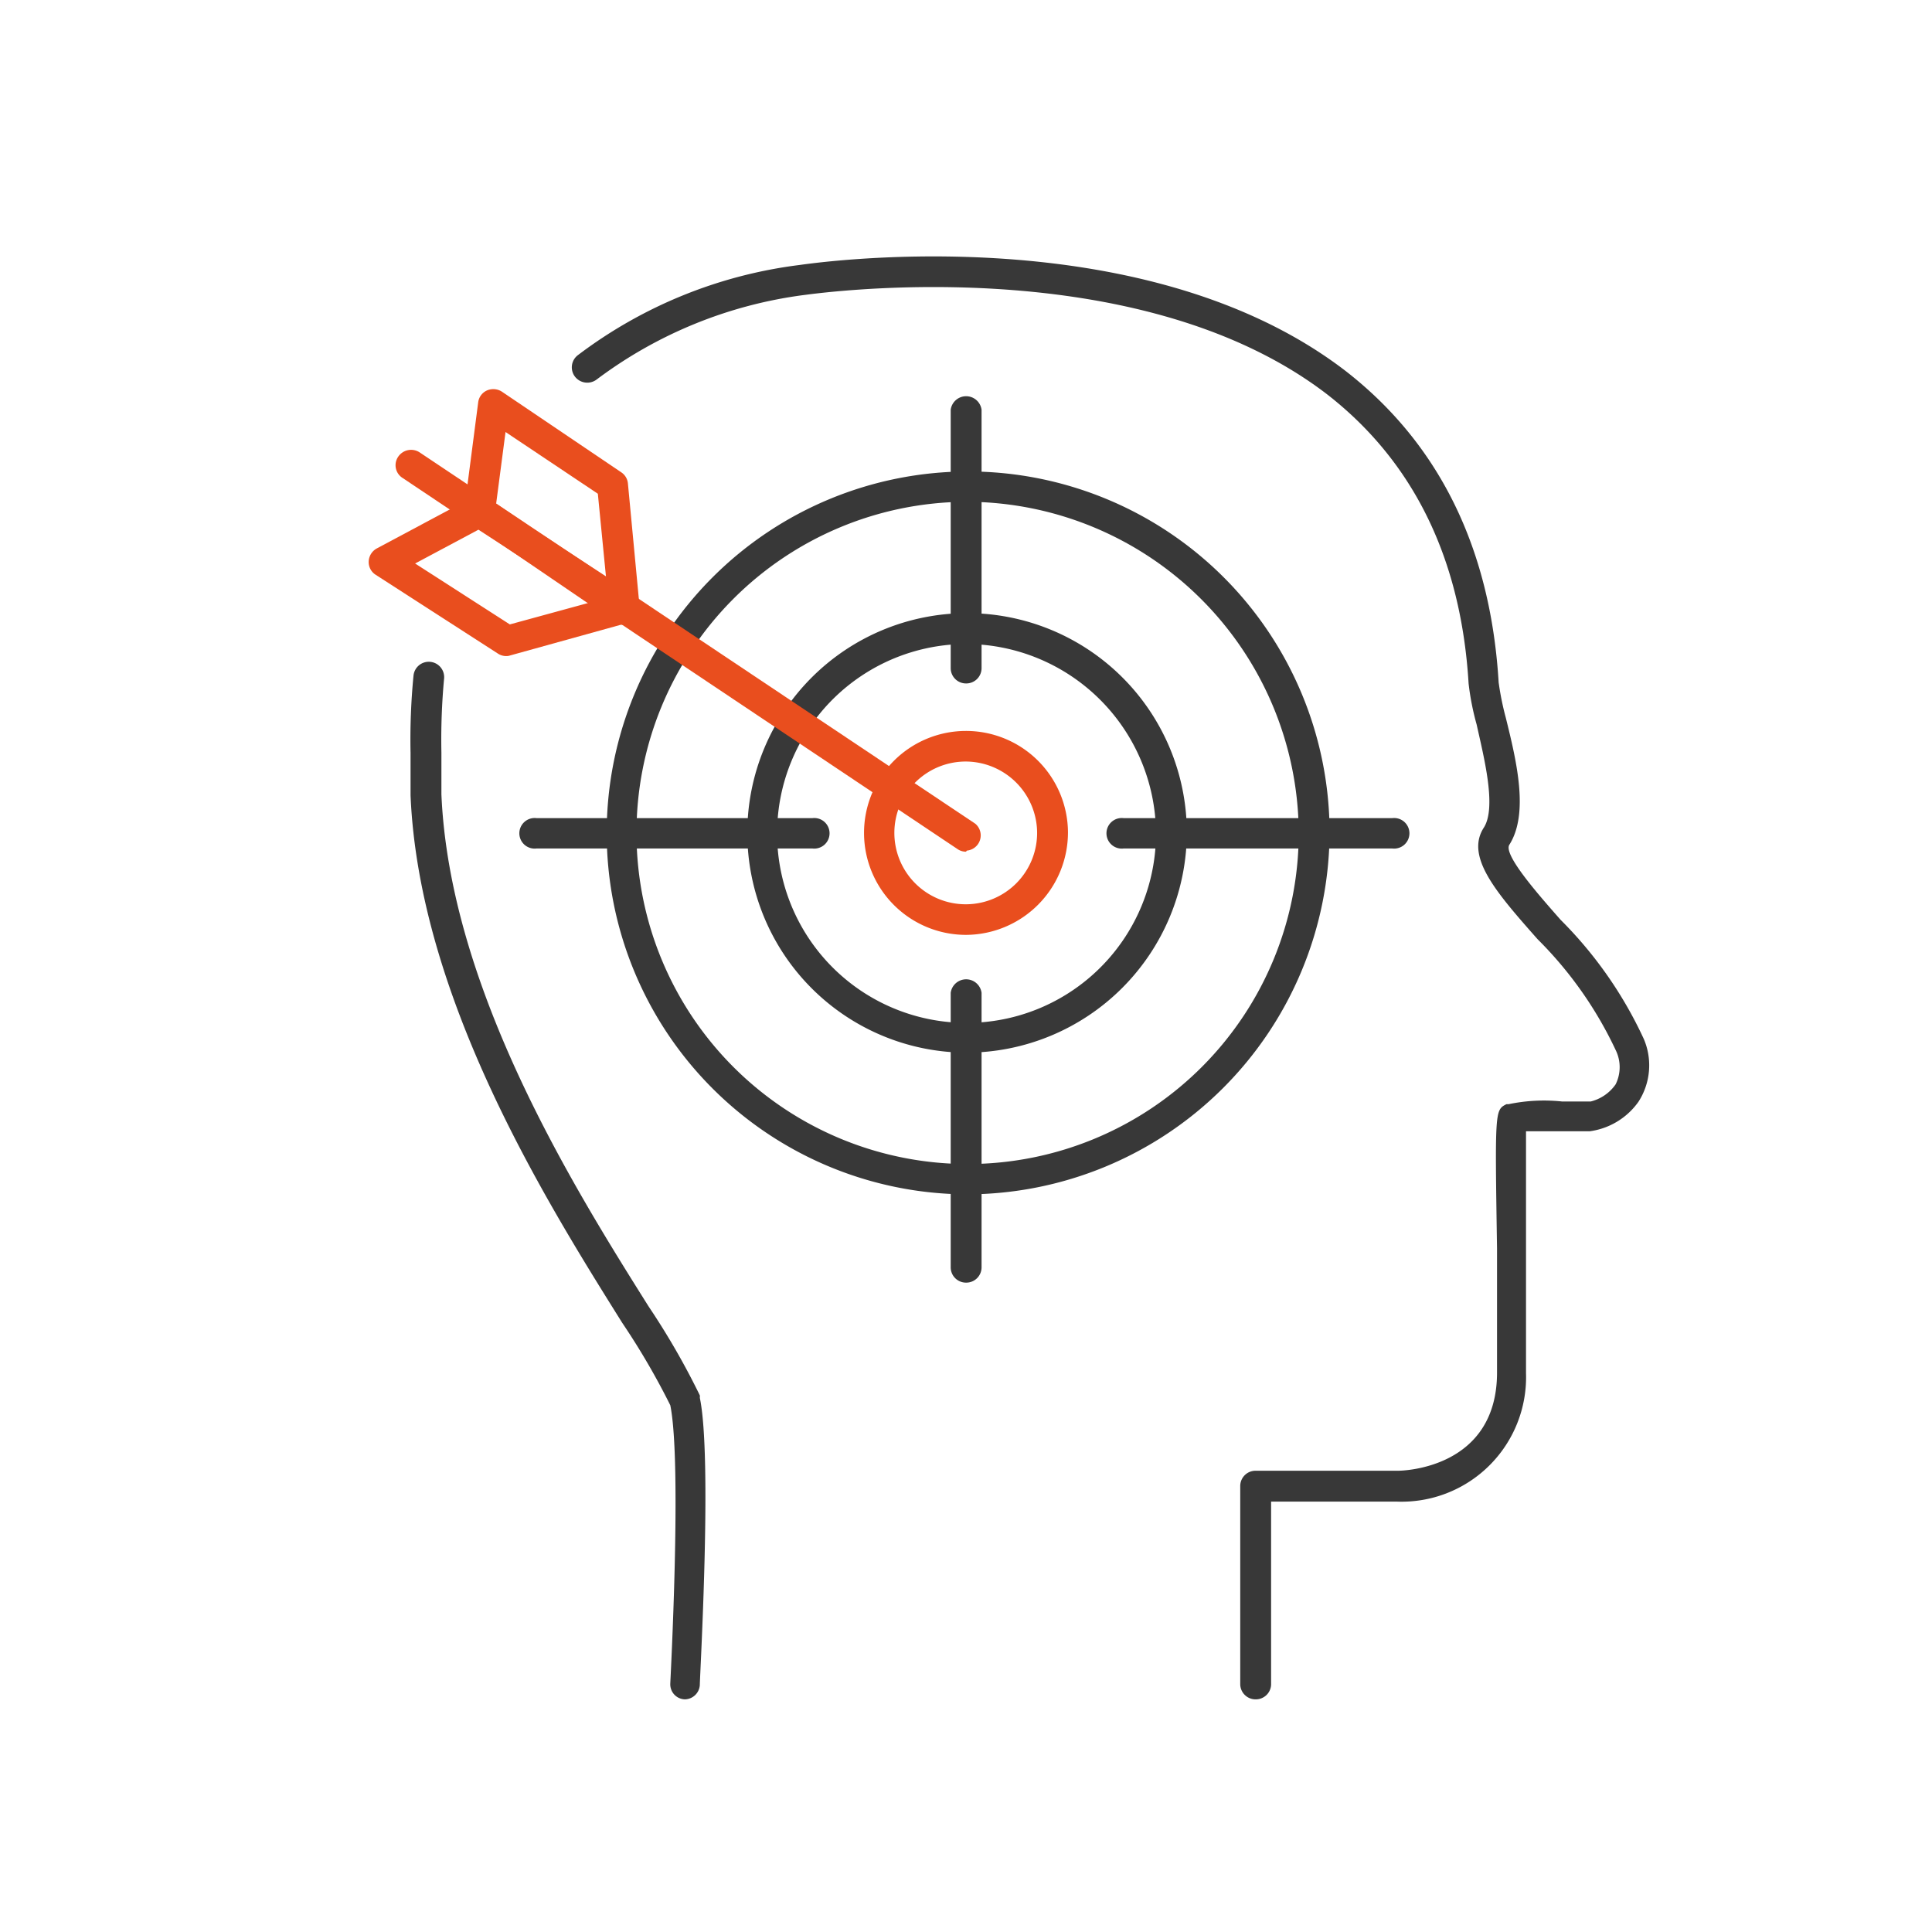 <svg id="Layer_1" data-name="Layer 1" xmlns="http://www.w3.org/2000/svg" viewBox="0 0 72 72"><defs><style>.cls-1{fill:#383838;}.cls-2{fill:#e94e1e;}</style></defs><path class="cls-1" d="M25.52,63.33h0a.56.56,0,0,1-.54-.59c0-.09.44-8.21,0-10.37a27.1,27.1,0,0,0-1.79-3.07c-2.83-4.52-7.57-12.09-7.89-19.66v-.21c0-.31,0-.37,0-1.37a24.61,24.61,0,0,1,.11-2.88.57.57,0,0,1,1.14.11,24.55,24.55,0,0,0-.1,2.75c0,1,0,1,0,1.34v.22c.31,7.26,4.95,14.68,7.73,19.1a27.65,27.65,0,0,1,1.9,3.3.29.29,0,0,1,0,.09c.47,2.23,0,10.36,0,10.71A.57.57,0,0,1,25.52,63.33Z"/><path class="cls-1" d="M46.8,63.33a.57.57,0,0,1-.58-.56V55.38a.57.57,0,0,1,.58-.57h5.31c.15,0,3.68-.07,3.68-3.66,0-1.48,0-3.12,0-4.62-.08-5.16-.08-5.16.35-5.38l.08,0a6.45,6.45,0,0,1,2-.1c.37,0,.74,0,1.06,0a1.6,1.6,0,0,0,.93-.64,1.44,1.44,0,0,0,0-1.28A14.52,14.52,0,0,0,57.3,35c-1.52-1.72-2.71-3.07-2-4.16.48-.76,0-2.62-.27-3.84a9.81,9.81,0,0,1-.3-1.53c-.28-4.66-2.06-8.28-5.28-10.78C42.2,9.13,30,11,29.92,11a16.38,16.38,0,0,0-7.68,3.14.58.58,0,0,1-.81-.1.57.57,0,0,1,.1-.8,17.2,17.2,0,0,1,8.23-3.36c.07,0,12.64-2,20.38,3.94,3.49,2.71,5.41,6.61,5.71,11.61a10.7,10.7,0,0,0,.27,1.33c.39,1.58.87,3.55.13,4.72-.24.37,1.11,1.89,1.91,2.8a15.34,15.34,0,0,1,3.1,4.44,2.5,2.5,0,0,1-.2,2.34,2.66,2.66,0,0,1-1.82,1.1c-.34,0-.73,0-1.13,0s-.9,0-1.24,0c0,.77,0,2.67,0,4.37,0,1.51,0,3.15,0,4.64a4.64,4.64,0,0,1-4.83,4.79H47.37v6.83A.57.57,0,0,1,46.8,63.33Zm9.57-21.68Z"/><path class="cls-1" d="M36,44.51A13.47,13.47,0,1,1,49.55,31,13.54,13.54,0,0,1,36,44.51ZM36,18.7A12.34,12.34,0,1,0,48.4,31,12.4,12.4,0,0,0,36,18.7Z"/><path class="cls-1" d="M36,39.23A8.19,8.19,0,1,1,44.23,31,8.23,8.23,0,0,1,36,39.23ZM36,24A7.06,7.06,0,1,0,43.08,31,7.1,7.1,0,0,0,36,24Z"/><path class="cls-1" d="M36,25.47a.57.57,0,0,1-.57-.57V15.27a.58.58,0,0,1,1.15,0V24.9A.57.57,0,0,1,36,25.47Z"/><path class="cls-1" d="M36,47.8a.57.57,0,0,1-.57-.57V37a.58.58,0,0,1,1.15,0V47.23A.57.57,0,0,1,36,47.8Z"/><path class="cls-1" d="M51.88,31.62h-10a.57.57,0,1,1,0-1.13h10a.57.57,0,1,1,0,1.13Z"/><path class="cls-1" d="M30.27,31.62H20a.57.57,0,1,1,0-1.13H30.27a.57.57,0,1,1,0,1.13Z"/><path class="cls-2" d="M36,34.84A3.8,3.8,0,1,1,39.8,31,3.82,3.82,0,0,1,36,34.84Zm0-6.46A2.66,2.66,0,1,0,38.65,31,2.67,2.67,0,0,0,36,28.38Z"/><path class="cls-2" d="M23.27,23.29a.55.55,0,0,1-.32-.1l-5.4-3.68A.59.59,0,0,1,17.3,19L17.82,15a.56.56,0,0,1,.33-.45.59.59,0,0,1,.56.05l4.44,3a.56.56,0,0,1,.25.41l.44,4.65a.55.55,0,0,1-.28.55A.59.59,0,0,1,23.27,23.29Zm-4.78-4.52,4.1,2.79-.31-3.16-3.44-2.3Z"/><path class="cls-2" d="M18.87,24.45a.56.56,0,0,1-.31-.09L14,21.42a.56.56,0,0,1-.26-.5.58.58,0,0,1,.3-.48l3.5-1.87a.57.57,0,0,1,.59,0l5.51,3.6a.55.55,0,0,1,.25.56.58.58,0,0,1-.42.46L19,24.43A.39.39,0,0,1,18.87,24.45ZM15.47,21,19,23.27l3-.82-4.17-2.71Z"/><path class="cls-2" d="M36,31.74a.55.55,0,0,1-.32-.1L15,17.81a.56.56,0,0,1-.16-.79.58.58,0,0,1,.8-.16L36.35,30.7a.57.57,0,0,1-.32,1Z"/></svg>